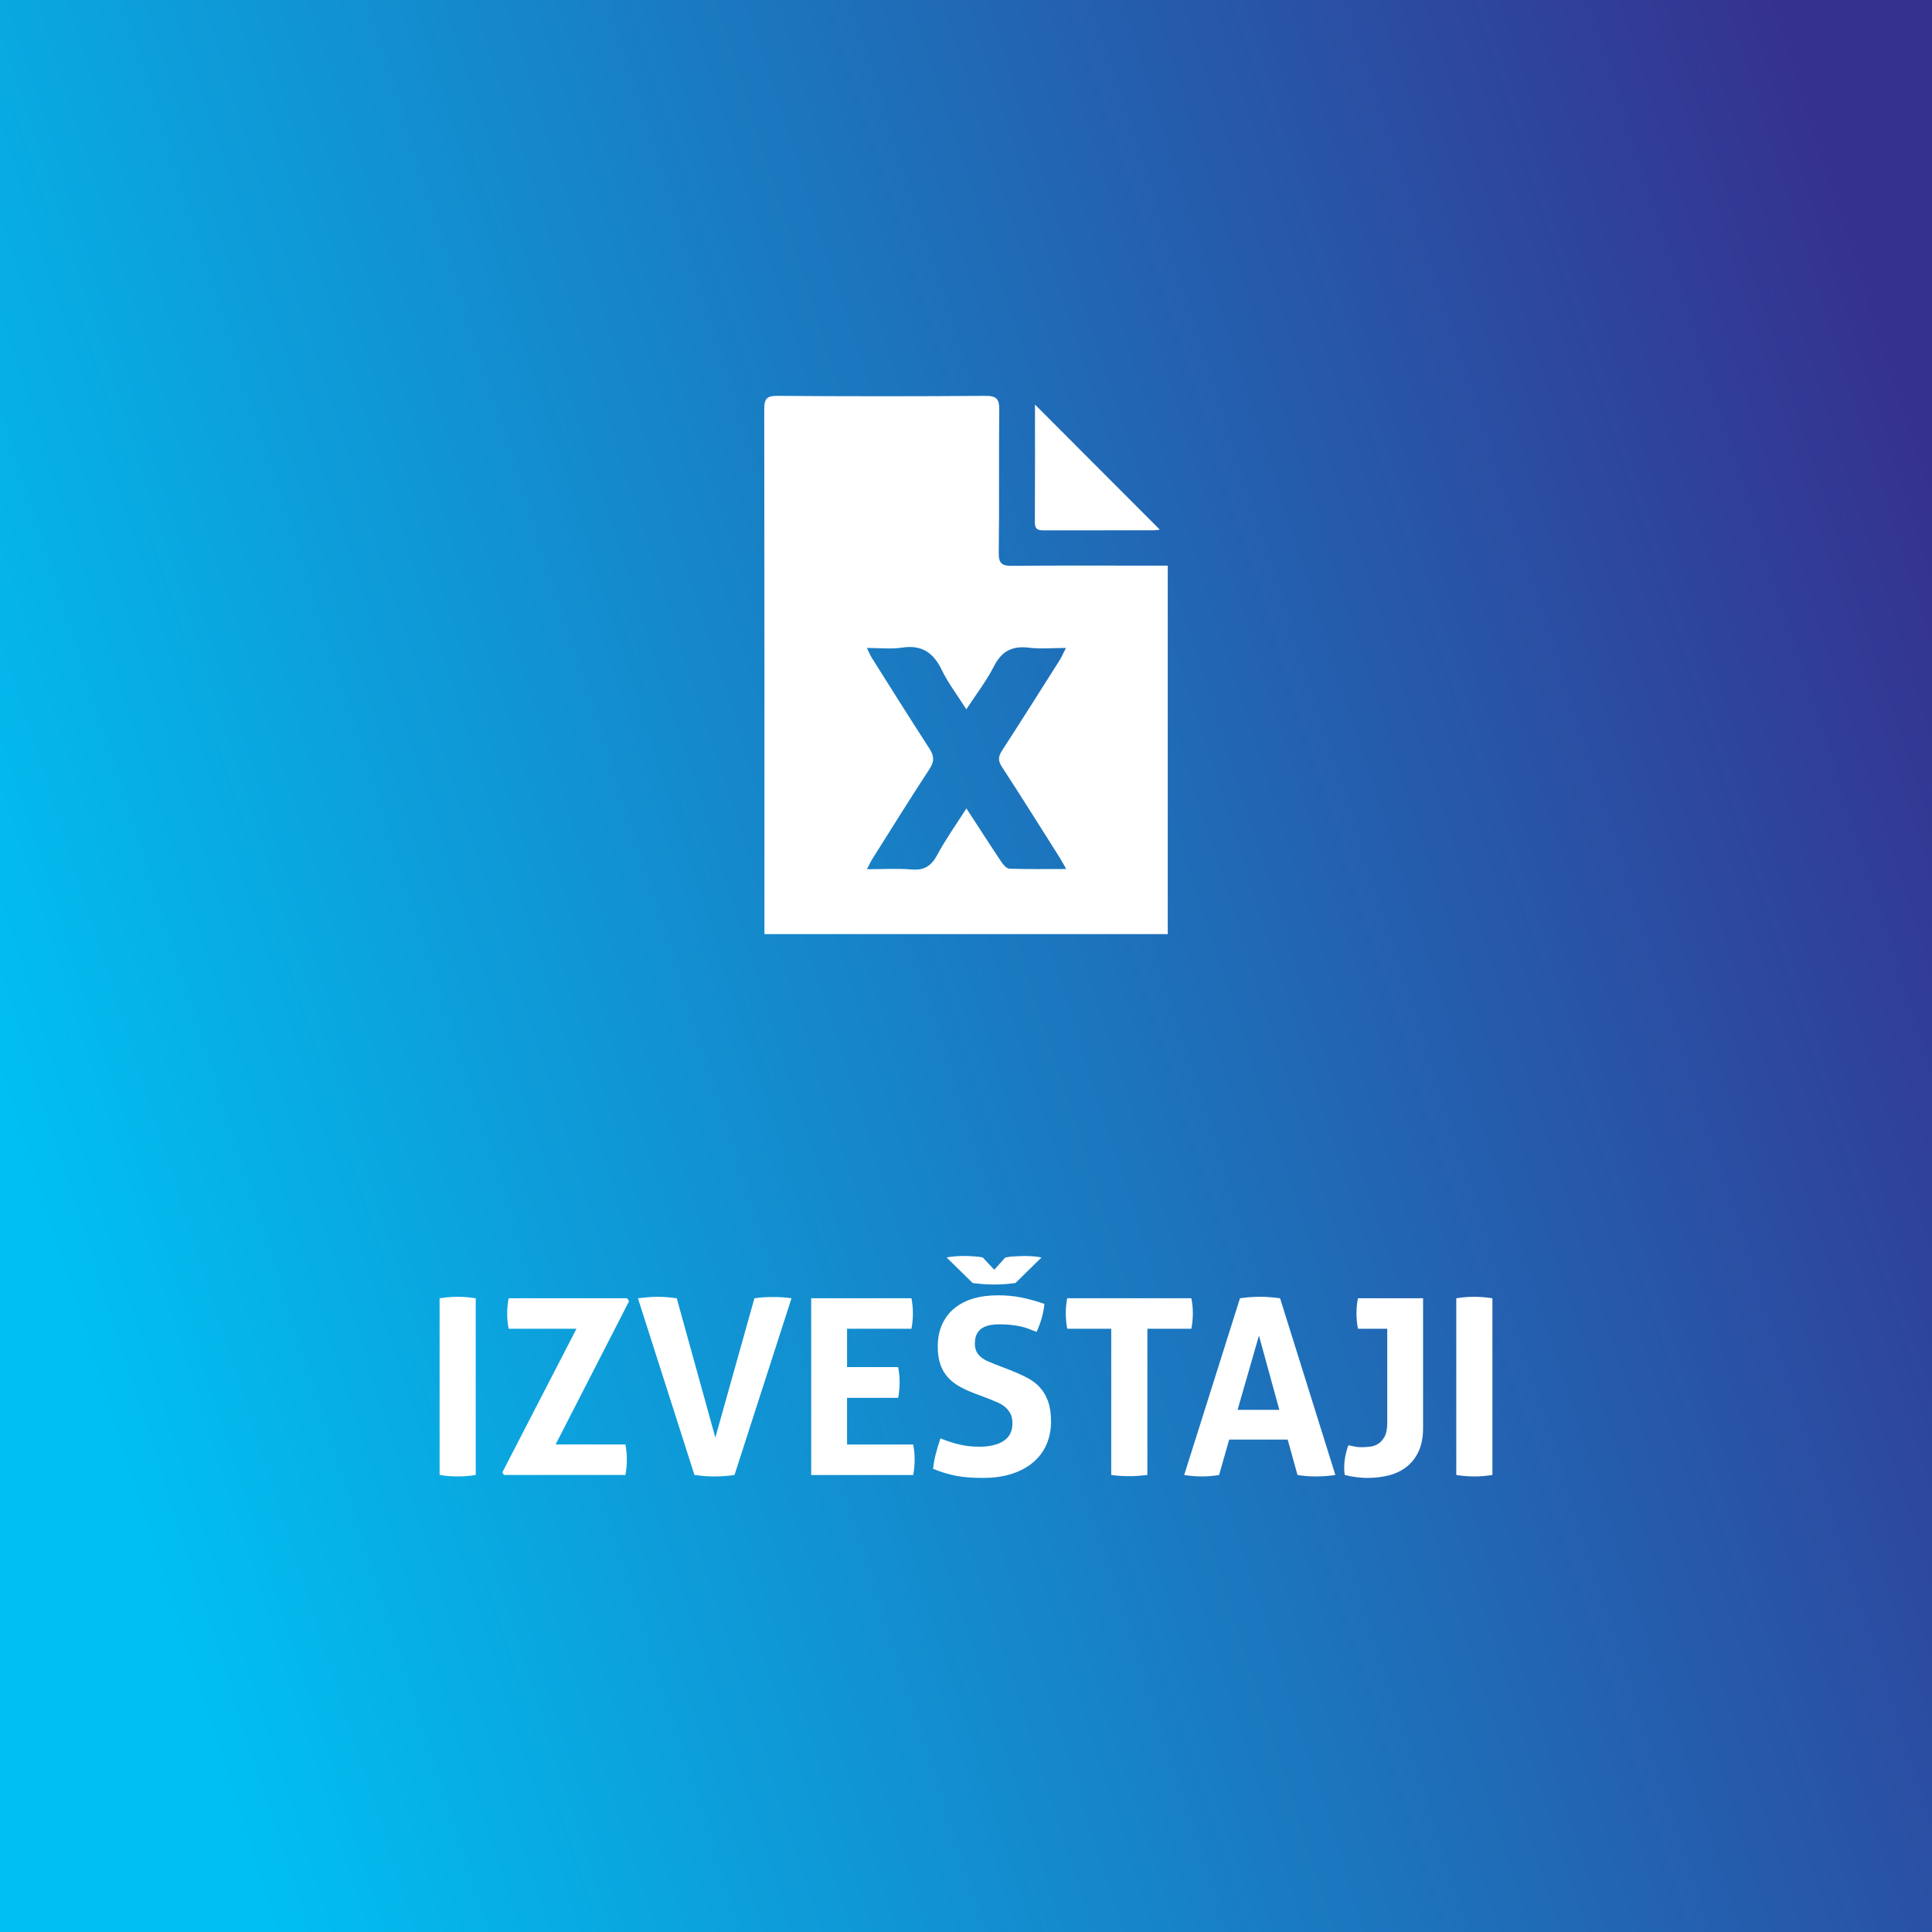 <?xml version="1.0" encoding="UTF-8"?>
<svg id="Layer_1" data-name="Layer 1" xmlns="http://www.w3.org/2000/svg" xmlns:xlink="http://www.w3.org/1999/xlink" viewBox="0 0 1080 1080">
  <rect x="0" y="0" width="1080" height="1080" fill="#808080" stroke="none"/>
  <defs>
    <style>
      .cls-1 {
        fill: url(#linear-gradient);
      }

      .cls-1, .cls-2 {
        stroke-width: 0px;
      }

      .cls-2 {
        fill: #fff;
      }
    </style>
    <linearGradient id="linear-gradient" x1="23.25" y1="705.75" x2="1108.61" y2="357.61" gradientUnits="userSpaceOnUse">
      <stop offset="0" stop-color="#00c0f2"/>
      <stop offset="1" stop-color="#35328f"/>
    </linearGradient>
  </defs>
  <rect class="cls-1" x="-29.91" y="-25" width="1139.83" height="1130"/>
  <g>
    <path class="cls-2" d="M245.74,725.74c3.39-.55,6.73-.82,10.03-.82s6.68.27,10.17.82v98.78c-3.48.55-6.82.82-10.03.82-3.39,0-6.78-.27-10.17-.82v-98.78Z"/>
    <path class="cls-2" d="M280.77,823.14l41.49-80.37h-37.92c-.55-2.75-.82-5.54-.82-8.38,0-3.02.27-5.91.82-8.66h66.22l1.1,1.65-41.08,80.09h39.02c.55,2.75.82,5.54.82,8.38,0,3.02-.27,5.91-.82,8.66h-67.86l-.96-1.37Z"/>
    <path class="cls-2" d="M356.6,725.74c1.56-.18,3.34-.37,5.36-.55,2.01-.18,3.8-.27,5.36-.27,3.48,0,7.14.27,10.99.82l21.57,77.89,21.84-77.89c1.83-.27,3.59-.46,5.29-.55,1.69-.09,3.41-.14,5.15-.14,1.65,0,3.32.05,5.01.14,1.69.09,3.46.28,5.29.55l-31.87,98.78c-1.92.27-3.78.48-5.56.62s-3.69.21-5.7.21c-1.83,0-3.62-.07-5.36-.21-1.74-.14-3.66-.34-5.77-.62l-31.6-98.78Z"/>
    <path class="cls-2" d="M453.45,725.74h56.05c.55,2.75.82,5.54.82,8.38,0,3.02-.27,5.91-.82,8.66h-35.99v21.43h28.57c.55,2.93.82,5.77.82,8.52,0,2.93-.27,5.82-.82,8.66h-28.57v26.1h36.96c.55,2.75.82,5.54.82,8.38,0,3.02-.27,5.91-.82,8.66h-57.01v-98.78Z"/>
    <path class="cls-2" d="M544.4,778.76c-3.11-1.19-5.91-2.49-8.38-3.92-2.47-1.42-4.58-3.11-6.32-5.08-1.74-1.97-3.09-4.33-4.05-7.08-.96-2.75-1.44-6.04-1.44-9.89,0-4.67.8-8.79,2.4-12.36,1.6-3.57,3.87-6.57,6.8-9,2.93-2.43,6.46-4.26,10.58-5.5,4.12-1.24,8.74-1.85,13.88-1.85,4.67,0,9.04.41,13.12,1.24,4.07.82,8.36,2.02,12.85,3.57-.55,5.31-2.02,10.53-4.4,15.66-1.37-.55-2.77-1.1-4.19-1.65-1.42-.55-2.93-1.01-4.53-1.37-1.6-.37-3.41-.66-5.43-.89-2.02-.23-4.31-.34-6.87-.34-1.56,0-3.14.14-4.74.41-1.6.27-3.05.78-4.33,1.51-1.28.73-2.34,1.81-3.16,3.23-.82,1.42-1.24,3.28-1.24,5.56,0,1.83.32,3.37.96,4.6.64,1.24,1.51,2.29,2.61,3.16,1.1.87,2.34,1.6,3.71,2.2,1.37.6,2.75,1.17,4.12,1.72l8.24,3.16c3.48,1.37,6.64,2.79,9.48,4.26,2.84,1.47,5.24,3.28,7.21,5.43,1.97,2.15,3.5,4.76,4.6,7.83,1.1,3.07,1.65,6.85,1.65,11.33s-.85,8.93-2.54,12.78c-1.7,3.85-4.15,7.14-7.35,9.89-3.21,2.75-7.17,4.9-11.88,6.46-4.72,1.56-10.14,2.33-16.28,2.33-3.02,0-5.73-.09-8.11-.27-2.38-.18-4.65-.48-6.8-.89-2.15-.41-4.28-.94-6.39-1.58-2.11-.64-4.31-1.42-6.59-2.34.27-2.66.78-5.43,1.51-8.31.73-2.88,1.6-5.79,2.61-8.72,3.85,1.56,7.46,2.73,10.85,3.5,3.39.78,7.01,1.17,10.85,1.17,5.77,0,10.3-1.08,13.6-3.23,3.3-2.15,4.95-5.43,4.95-9.82,0-2.2-.39-4.03-1.17-5.5-.78-1.46-1.79-2.7-3.02-3.71-1.24-1.01-2.63-1.85-4.19-2.54-1.56-.69-3.16-1.35-4.81-1.99l-8.38-3.16ZM529.15,702.93c1.28-.27,2.82-.48,4.6-.62,1.79-.14,3.55-.21,5.29-.21,1.56,0,3.39.07,5.5.21,2.11.14,3.71.34,4.81.62l6.46,6.87,6.18-6.87c.55-.09,1.28-.21,2.2-.34.91-.14,1.88-.23,2.89-.27,1.01-.04,2.01-.09,3.02-.14,1.01-.04,1.92-.07,2.75-.07,1.74,0,3.41.07,5.01.21,1.6.14,3.04.34,4.33.62l-14.56,14.29c-1.37.18-3.07.37-5.08.55-2.02.18-4.31.27-6.87.27s-4.72-.09-6.73-.27c-2.02-.18-3.76-.37-5.22-.55l-14.56-14.29Z"/>
    <path class="cls-2" d="M621.19,742.77h-24.59c-.55-2.75-.82-5.63-.82-8.66,0-2.84.27-5.63.82-8.38h69.38c.55,2.75.82,5.54.82,8.38,0,3.02-.27,5.91-.82,8.66h-24.59v81.74c-1.65.18-3.3.34-4.95.48-1.65.14-3.25.21-4.81.21s-3.23-.05-5.01-.14c-1.79-.09-3.6-.28-5.43-.55v-81.74Z"/>
    <path class="cls-2" d="M693.17,725.74c1.92-.27,3.75-.48,5.5-.62,1.74-.14,3.66-.21,5.77-.21,1.83,0,3.62.07,5.36.21,1.74.14,3.66.34,5.77.62l30.91,98.78c-3.76.55-7.42.82-10.99.82s-6.87-.27-10.17-.82l-5.5-19.78h-32.7l-5.63,19.78c-3.3.55-6.46.82-9.48.82-3.39,0-6.73-.27-10.03-.82l31.18-98.78ZM715.16,788.11l-11.4-41.49-11.95,41.49h23.35Z"/>
    <path class="cls-2" d="M775.46,742.77h-16.35c-.27-1.28-.48-2.68-.62-4.19-.14-1.51-.21-3-.21-4.46,0-2.93.27-5.72.82-8.38h36.41v72.54c0,5.04-.8,9.32-2.4,12.84-1.6,3.53-3.8,6.41-6.59,8.66-2.79,2.25-6.09,3.87-9.89,4.88-3.8,1.01-7.95,1.51-12.43,1.51-1.56,0-3.5-.14-5.84-.41s-4.56-.69-6.66-1.24c-.09-.64-.16-1.28-.21-1.92-.05-.64-.07-1.33-.07-2.06,0-4.21.78-8.42,2.34-12.64,1.01.18,2.11.41,3.3.69,1.19.27,2.43.41,3.71.41,1.56,0,3.2-.09,4.95-.28,1.74-.18,3.32-.73,4.74-1.65,1.42-.91,2.61-2.27,3.57-4.05.96-1.79,1.44-4.33,1.44-7.62v-52.62Z"/>
    <path class="cls-2" d="M814.07,725.74c3.39-.55,6.73-.82,10.03-.82s6.68.27,10.17.82v98.78c-3.48.55-6.82.82-10.03.82-3.39,0-6.78-.27-10.17-.82v-98.78Z"/>
  </g>
  <g>
    <path class="cls-2" d="M652.78,316.21v205.95h-225.45c0-1.87,0-4.1,0-6.32,0-95.68.04-191.37-.11-287.05,0-5.54,1.13-7.55,7.2-7.5,38.85.29,77.7.29,116.54,0,6.21-.04,7.7,1.9,7.63,7.84-.3,26.65.08,53.3-.29,79.94-.09,6.12,2,7.28,7.5,7.23,26.46-.23,52.92-.1,79.37-.1,2.28,0,4.55,0,7.61,0ZM596.02,485.79c-1.62-2.84-2.54-4.62-3.6-6.3-10.76-17.01-21.43-34.08-32.42-50.94-2.22-3.41-1.93-5.74.14-8.95,10.82-16.71,21.45-33.56,32.1-50.38,1.14-1.8,1.98-3.8,3.64-7.01-7.9,0-14.41.64-20.75-.15-9.33-1.16-15.22,1.95-19.55,10.47-4.11,8.09-9.78,15.39-15.39,23.99-5.08-8.01-10.21-14.71-13.81-22.15-4.72-9.72-11.27-14.02-22.25-12.33-6,.92-12.26.17-19.53.17,1.41,2.88,1.91,4.2,2.64,5.36,10.74,17.01,21.4,34.07,32.35,50.95,2.63,4.06,2.79,7.11.03,11.32-10.91,16.65-21.41,33.56-32.02,50.4-.93,1.48-1.64,3.09-2.97,5.66,9.11,0,17.08-.52,24.95.15,7.07.6,11.02-1.95,14.33-8.13,4.68-8.72,10.49-16.84,16.32-26,6.97,10.7,13.17,20.37,19.56,29.91,1.07,1.6,2.91,3.73,4.46,3.78,10.18.34,20.37.17,31.79.17Z"/>
    <path class="cls-2" d="M648.36,296.07c-.21.02-2,.36-3.8.36-20.12.04-40.24,0-60.36.05-3.14,0-5.73.09-5.7-4.39.14-22.39.06-44.78.06-65.94,23.1,23.15,46.67,46.76,69.8,69.93Z"/>
  </g>
</svg>